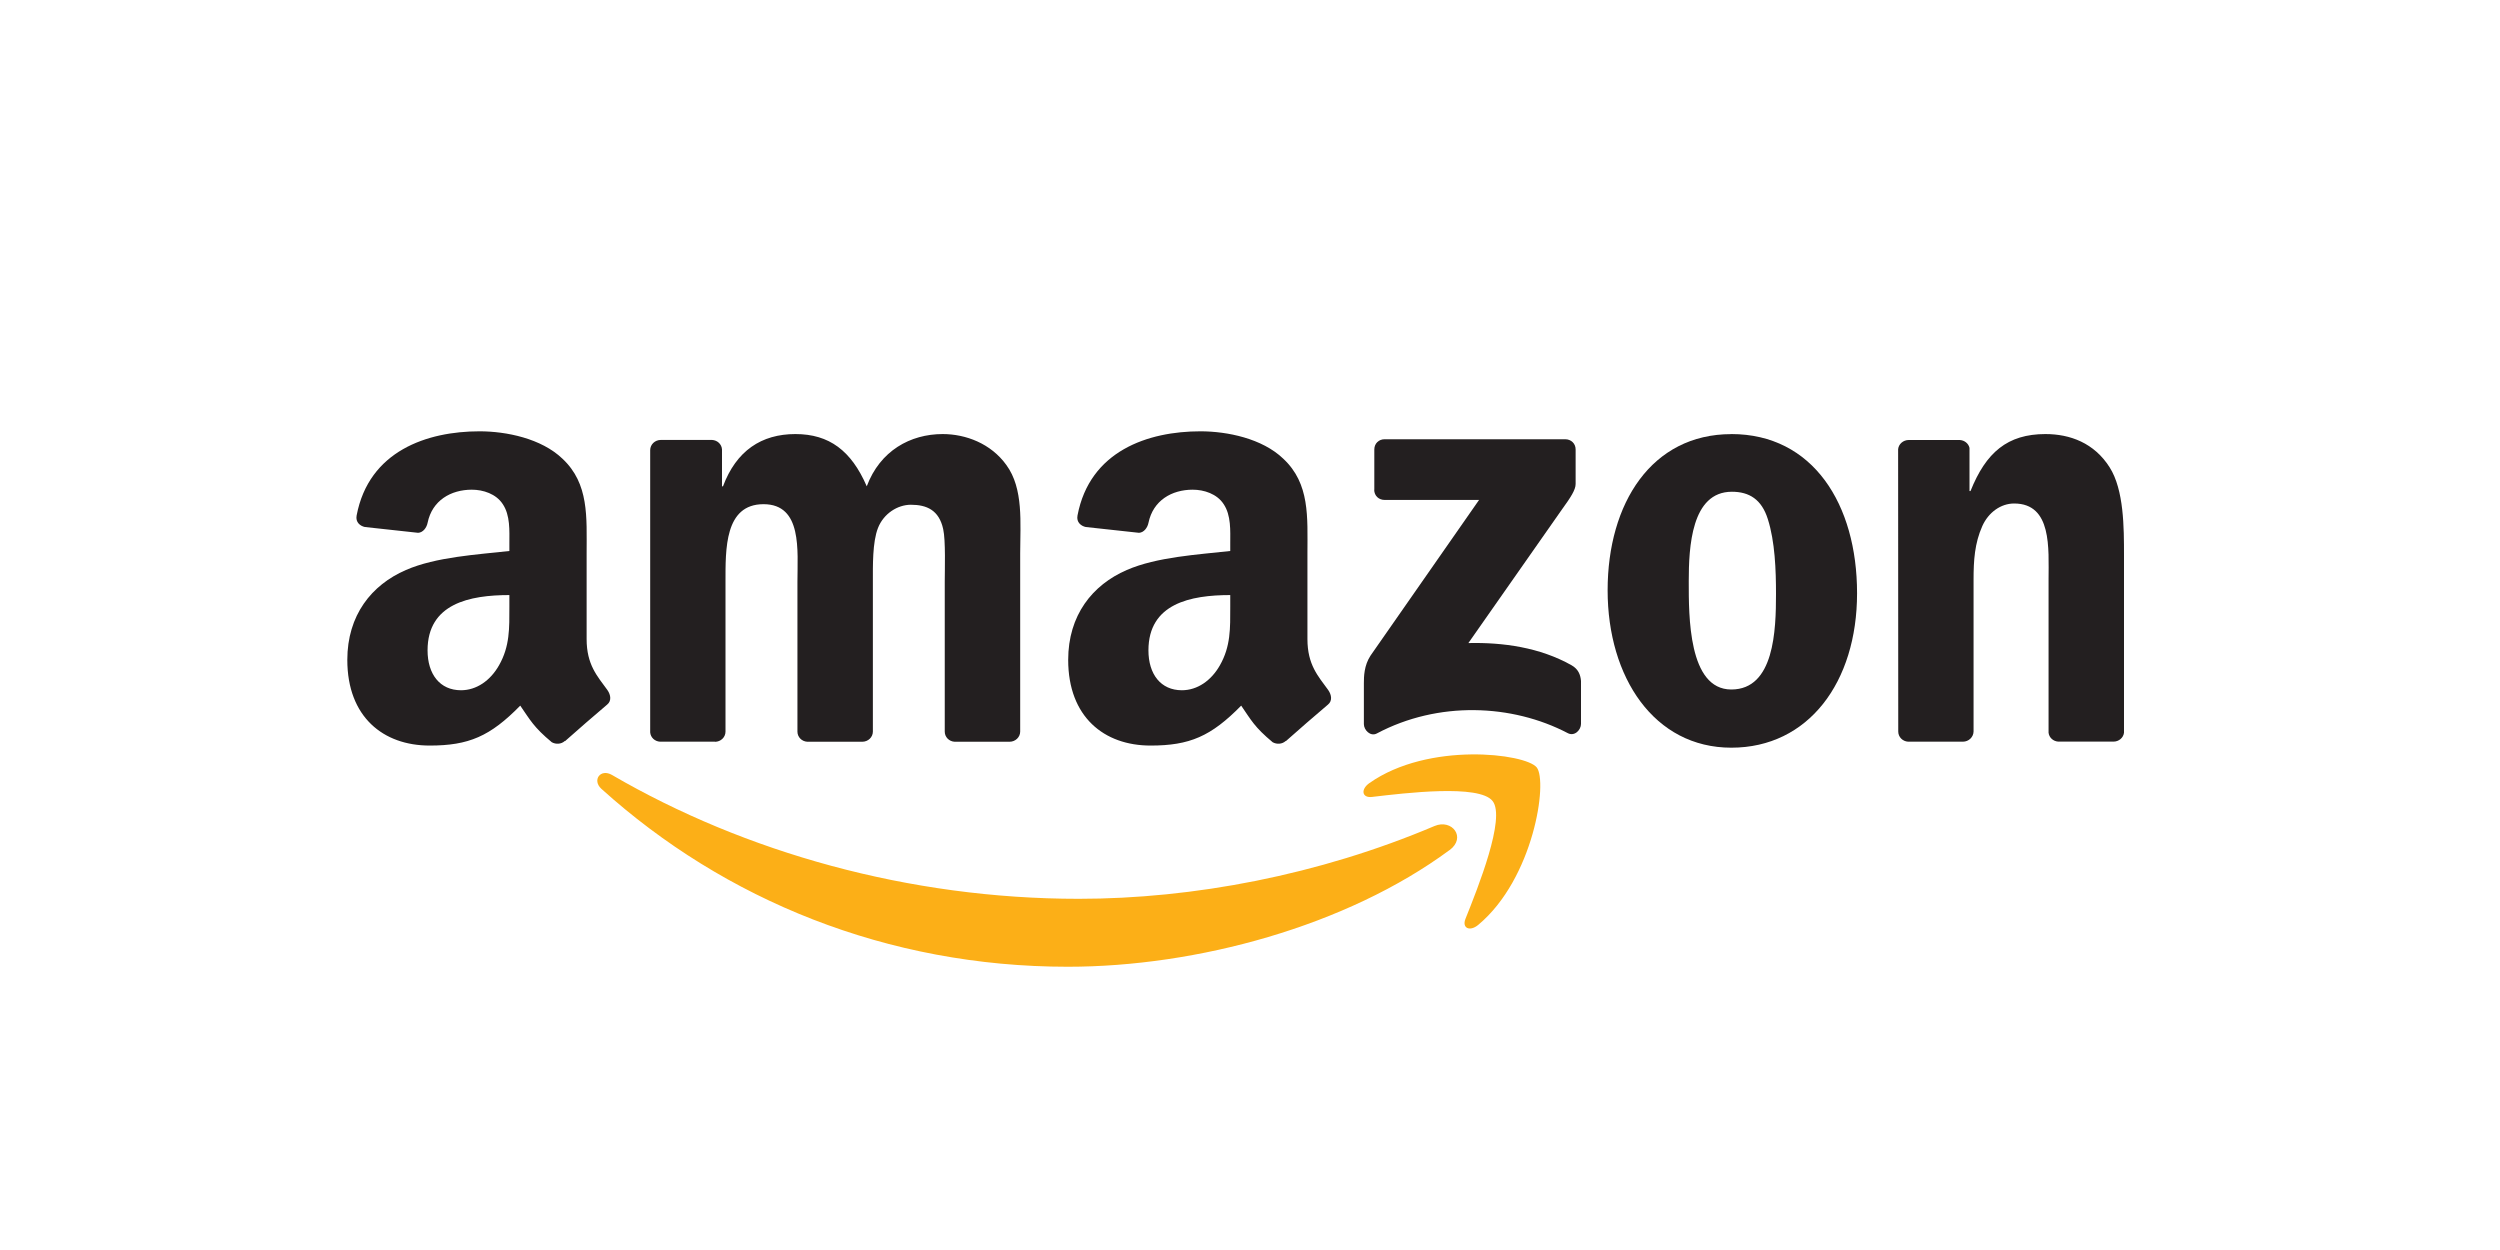 <?xml version="1.0" encoding="UTF-8"?><svg id="Layer_1" xmlns="http://www.w3.org/2000/svg" viewBox="0 0 400 200"><defs><style>.cls-1{fill:#231f20;}.cls-1,.cls-2{fill-rule:evenodd;stroke-width:0px;}.cls-2{fill:#fcaf17;}</style></defs><path class="cls-2" d="m231.93,136.01c-16.52,12.19-40.46,18.67-61.08,18.67-28.9,0-54.92-10.68-74.62-28.46-1.54-1.39-.16-3.31,1.7-2.22,21.25,12.37,47.52,19.81,74.66,19.81,18.3,0,38.43-3.8,56.94-11.65,2.79-1.18,5.13,1.84,2.4,3.86"/><path class="cls-2" d="m238.81,128.16c-2.12-2.71-13.96-1.28-19.29-.65-1.61.19-1.86-1.21-.4-2.23,9.45-6.64,24.94-4.72,26.75-2.5,1.81,2.25-.47,17.78-9.34,25.19-1.36,1.14-2.66.53-2.05-.97,1.99-4.98,6.46-16.13,4.34-18.83"/><path class="cls-1" d="m219.89,78.37v-6.45c0-.99.75-1.64,1.63-1.64h28.92c.93,0,1.66.68,1.66,1.63v5.53c0,.93-.79,2.14-2.18,4.06l-14.98,21.39c5.55-.13,11.44.7,16.49,3.54,1.14.64,1.45,1.59,1.53,2.52v6.88c0,.95-1.03,2.05-2.12,1.47-8.91-4.66-20.72-5.17-30.56.06-1.01.53-2.06-.55-2.06-1.5v-6.54c0-1.05.02-2.84,1.07-4.43l17.36-24.9h-15.11c-.93,0-1.66-.66-1.67-1.63"/><path class="cls-1" d="m114.4,118.67h-8.8c-.84-.05-1.51-.68-1.57-1.49v-45.16c0-.9.76-1.63,1.7-1.63h8.19c.86.04,1.55.69,1.6,1.52v5.9h.16c2.13-5.7,6.16-8.36,11.58-8.36s8.95,2.66,11.42,8.36c2.13-5.7,6.98-8.36,12.15-8.36,3.7,0,7.72,1.52,10.18,4.94,2.79,3.8,2.22,9.31,2.22,14.16v28.5c0,.9-.77,1.63-1.7,1.63h-8.79c-.89-.05-1.58-.75-1.58-1.62v-23.94c0-1.9.16-6.65-.25-8.46-.66-3.04-2.63-3.9-5.17-3.9-2.14,0-4.36,1.42-5.26,3.71-.9,2.28-.82,6.08-.82,8.64v23.94c0,.9-.76,1.63-1.7,1.63h-8.79c-.89-.05-1.58-.75-1.58-1.62v-23.94c0-5.03.81-12.45-5.43-12.45s-6.08,7.22-6.08,12.45v23.94c0,.9-.76,1.63-1.7,1.63"/><path class="cls-1" d="m277.01,69.45c13.06,0,20.12,11.22,20.12,25.47s-7.8,24.71-20.12,24.71-19.79-11.22-19.79-25.18,7.06-24.99,19.79-24.99m.09,9.22c-6.49,0-6.9,8.84-6.9,14.34s-.08,17.3,6.81,17.3,7.15-9.51,7.15-15.3c0-3.8-.16-8.36-1.31-11.97-.99-3.14-2.96-4.37-5.75-4.37"/><path class="cls-1" d="m314.07,118.67h-8.77c-.88-.05-1.58-.75-1.58-1.62l-.02-45.18c.08-.82.81-1.47,1.7-1.47h8.16c.76.04,1.4.56,1.56,1.26v6.91h.16c2.47-6.18,5.91-9.12,11.99-9.12,3.94,0,7.8,1.42,10.27,5.32,2.3,3.61,2.3,9.69,2.3,14.06v28.41c-.1.8-.82,1.42-1.69,1.42h-8.82c-.82-.05-1.47-.65-1.56-1.42v-24.52c0-4.94.58-12.16-5.51-12.16-2.13,0-4.11,1.42-5.09,3.61-1.23,2.75-1.4,5.51-1.4,8.55v24.32c-.02.9-.78,1.63-1.71,1.63"/><path class="cls-1" d="m196.84,97.1c0,3.43.08,6.29-1.65,9.34-1.4,2.47-3.62,4-6.09,4-3.38,0-5.35-2.57-5.35-6.38,0-7.49,6.72-8.85,13.09-8.85v1.9Zm8.87,21.46c-.58.52-1.42.56-2.08.2-2.92-2.43-3.45-3.55-5.04-5.86-4.83,4.92-8.25,6.39-14.51,6.39-7.41,0-13.17-4.57-13.17-13.71,0-7.14,3.87-12,9.38-14.38,4.78-2.09,11.44-2.47,16.55-3.04v-1.14c0-2.1.16-4.57-1.07-6.38-1.07-1.63-3.13-2.29-4.94-2.29-3.35,0-6.33,1.72-7.07,5.28-.15.79-.73,1.58-1.52,1.62l-8.53-.93c-.72-.16-1.52-.74-1.31-1.84,1.96-10.35,11.3-13.47,19.67-13.47,4.28,0,9.88,1.14,13.25,4.38,4.29,4,3.87,9.34,3.87,15.15v13.71c0,4.12,1.71,5.93,3.32,8.15.56.8.68,1.75-.03,2.33-1.8,1.51-4.99,4.29-6.74,5.85l-.02-.02Z"/><path class="cls-1" d="m81.5,97.1c0,3.43.08,6.29-1.65,9.34-1.4,2.47-3.62,4-6.09,4-3.38,0-5.35-2.57-5.35-6.38,0-7.49,6.73-8.85,13.09-8.85v1.9Zm8.87,21.46c-.58.52-1.42.56-2.08.2-2.92-2.43-3.45-3.55-5.05-5.86-4.82,4.92-8.25,6.39-14.5,6.39-7.41,0-13.17-4.57-13.17-13.71,0-7.14,3.87-12,9.38-14.38,4.78-2.09,11.44-2.47,16.55-3.04v-1.14c0-2.1.16-4.57-1.07-6.38-1.07-1.63-3.13-2.29-4.94-2.29-3.35,0-6.34,1.72-7.07,5.28-.15.79-.73,1.58-1.52,1.62l-8.53-.93c-.72-.16-1.52-.74-1.31-1.84,1.96-10.35,11.3-13.47,19.67-13.47,4.28,0,9.88,1.14,13.26,4.38,4.28,4,3.87,9.34,3.87,15.15v13.71c0,4.12,1.71,5.93,3.32,8.15.56.8.68,1.75-.03,2.33-1.8,1.51-4.99,4.29-6.74,5.85l-.02-.02Z"/></svg>